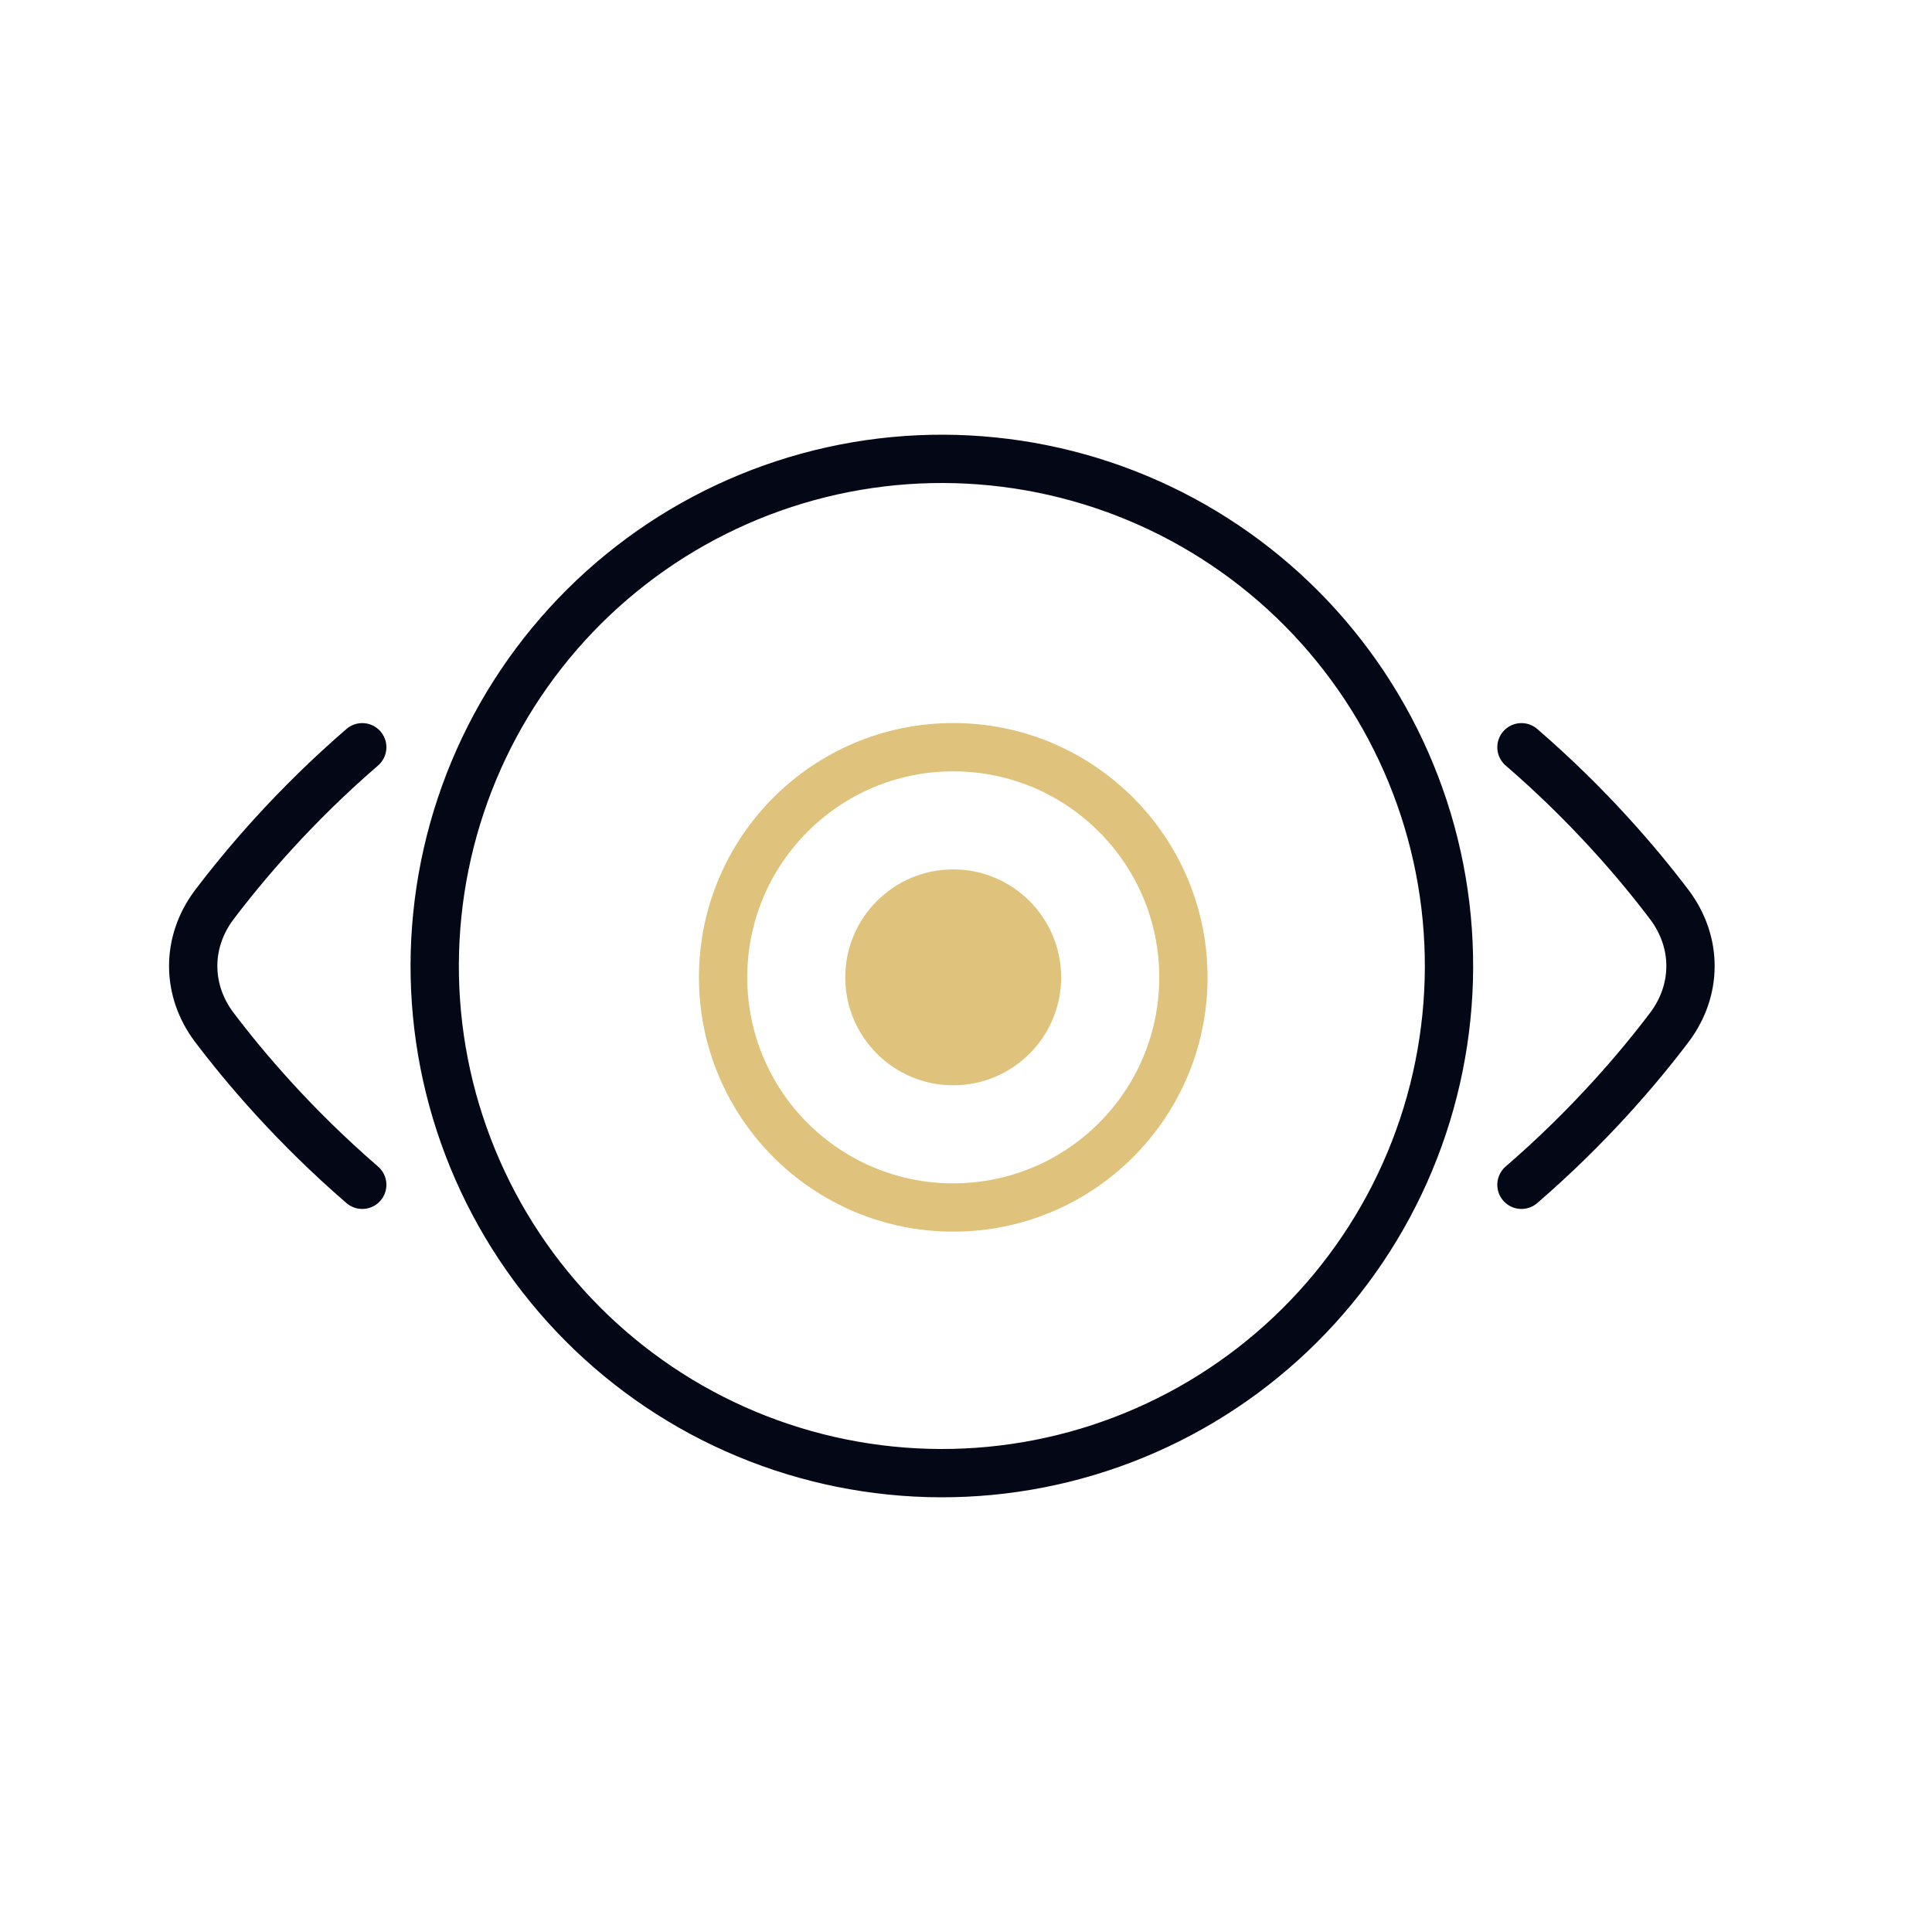 <svg width="40" height="40" viewBox="0 0 40 40" fill="none" xmlns="http://www.w3.org/2000/svg">
<path d="M31.5 15.471C32.897 16.677 33.922 17.882 34.575 18.747C34.852 19.122 35 19.556 35 20C35 20.445 34.852 20.879 34.575 21.254C33.922 22.119 32.897 23.323 31.5 24.53M7.5 15.471C6.103 16.677 5.078 17.882 4.425 18.747C4.147 19.122 4 19.556 4 20C4 20.445 4.147 20.879 4.425 21.254C5.078 22.119 6.103 23.323 7.5 24.53" stroke="#040716" stroke-linecap="round" stroke-linejoin="round"/>
<path d="M19.735 22.47C20.969 22.47 21.97 21.469 21.97 20.235C21.97 19.001 20.969 18 19.735 18C18.501 18 17.5 19.001 17.5 20.235C17.5 21.469 18.501 22.47 19.735 22.47Z" fill="#DFC37C"/>
<path d="M24.501 20.235C24.501 22.867 22.367 25 19.736 25C17.104 25 14.971 22.867 14.971 20.235C14.971 17.604 17.104 15.47 19.736 15.47C22.367 15.47 24.501 17.604 24.501 20.235Z" stroke="#DFC37C"/>
<path d="M29.946 21.06C29.807 22.432 29.399 23.763 28.746 24.977C28.092 26.191 27.206 27.265 26.137 28.136C25.069 29.008 23.839 29.66 22.518 30.057C21.198 30.453 19.812 30.586 18.44 30.446C17.068 30.307 15.737 29.899 14.523 29.246C13.309 28.592 12.236 27.706 11.364 26.637C10.492 25.569 9.84 24.339 9.443 23.018C9.047 21.698 8.914 20.312 9.054 18.94C9.193 17.568 9.601 16.237 10.254 15.023C10.908 13.809 11.794 12.736 12.863 11.864C13.931 10.992 15.161 10.34 16.482 9.943C17.802 9.547 19.188 9.414 20.56 9.554C21.932 9.693 23.263 10.101 24.477 10.754C25.691 11.408 26.765 12.294 27.636 13.363C28.508 14.431 29.16 15.661 29.557 16.982C29.953 18.302 30.086 19.688 29.946 21.06L29.946 21.06Z" stroke="#040716"/>
</svg>

